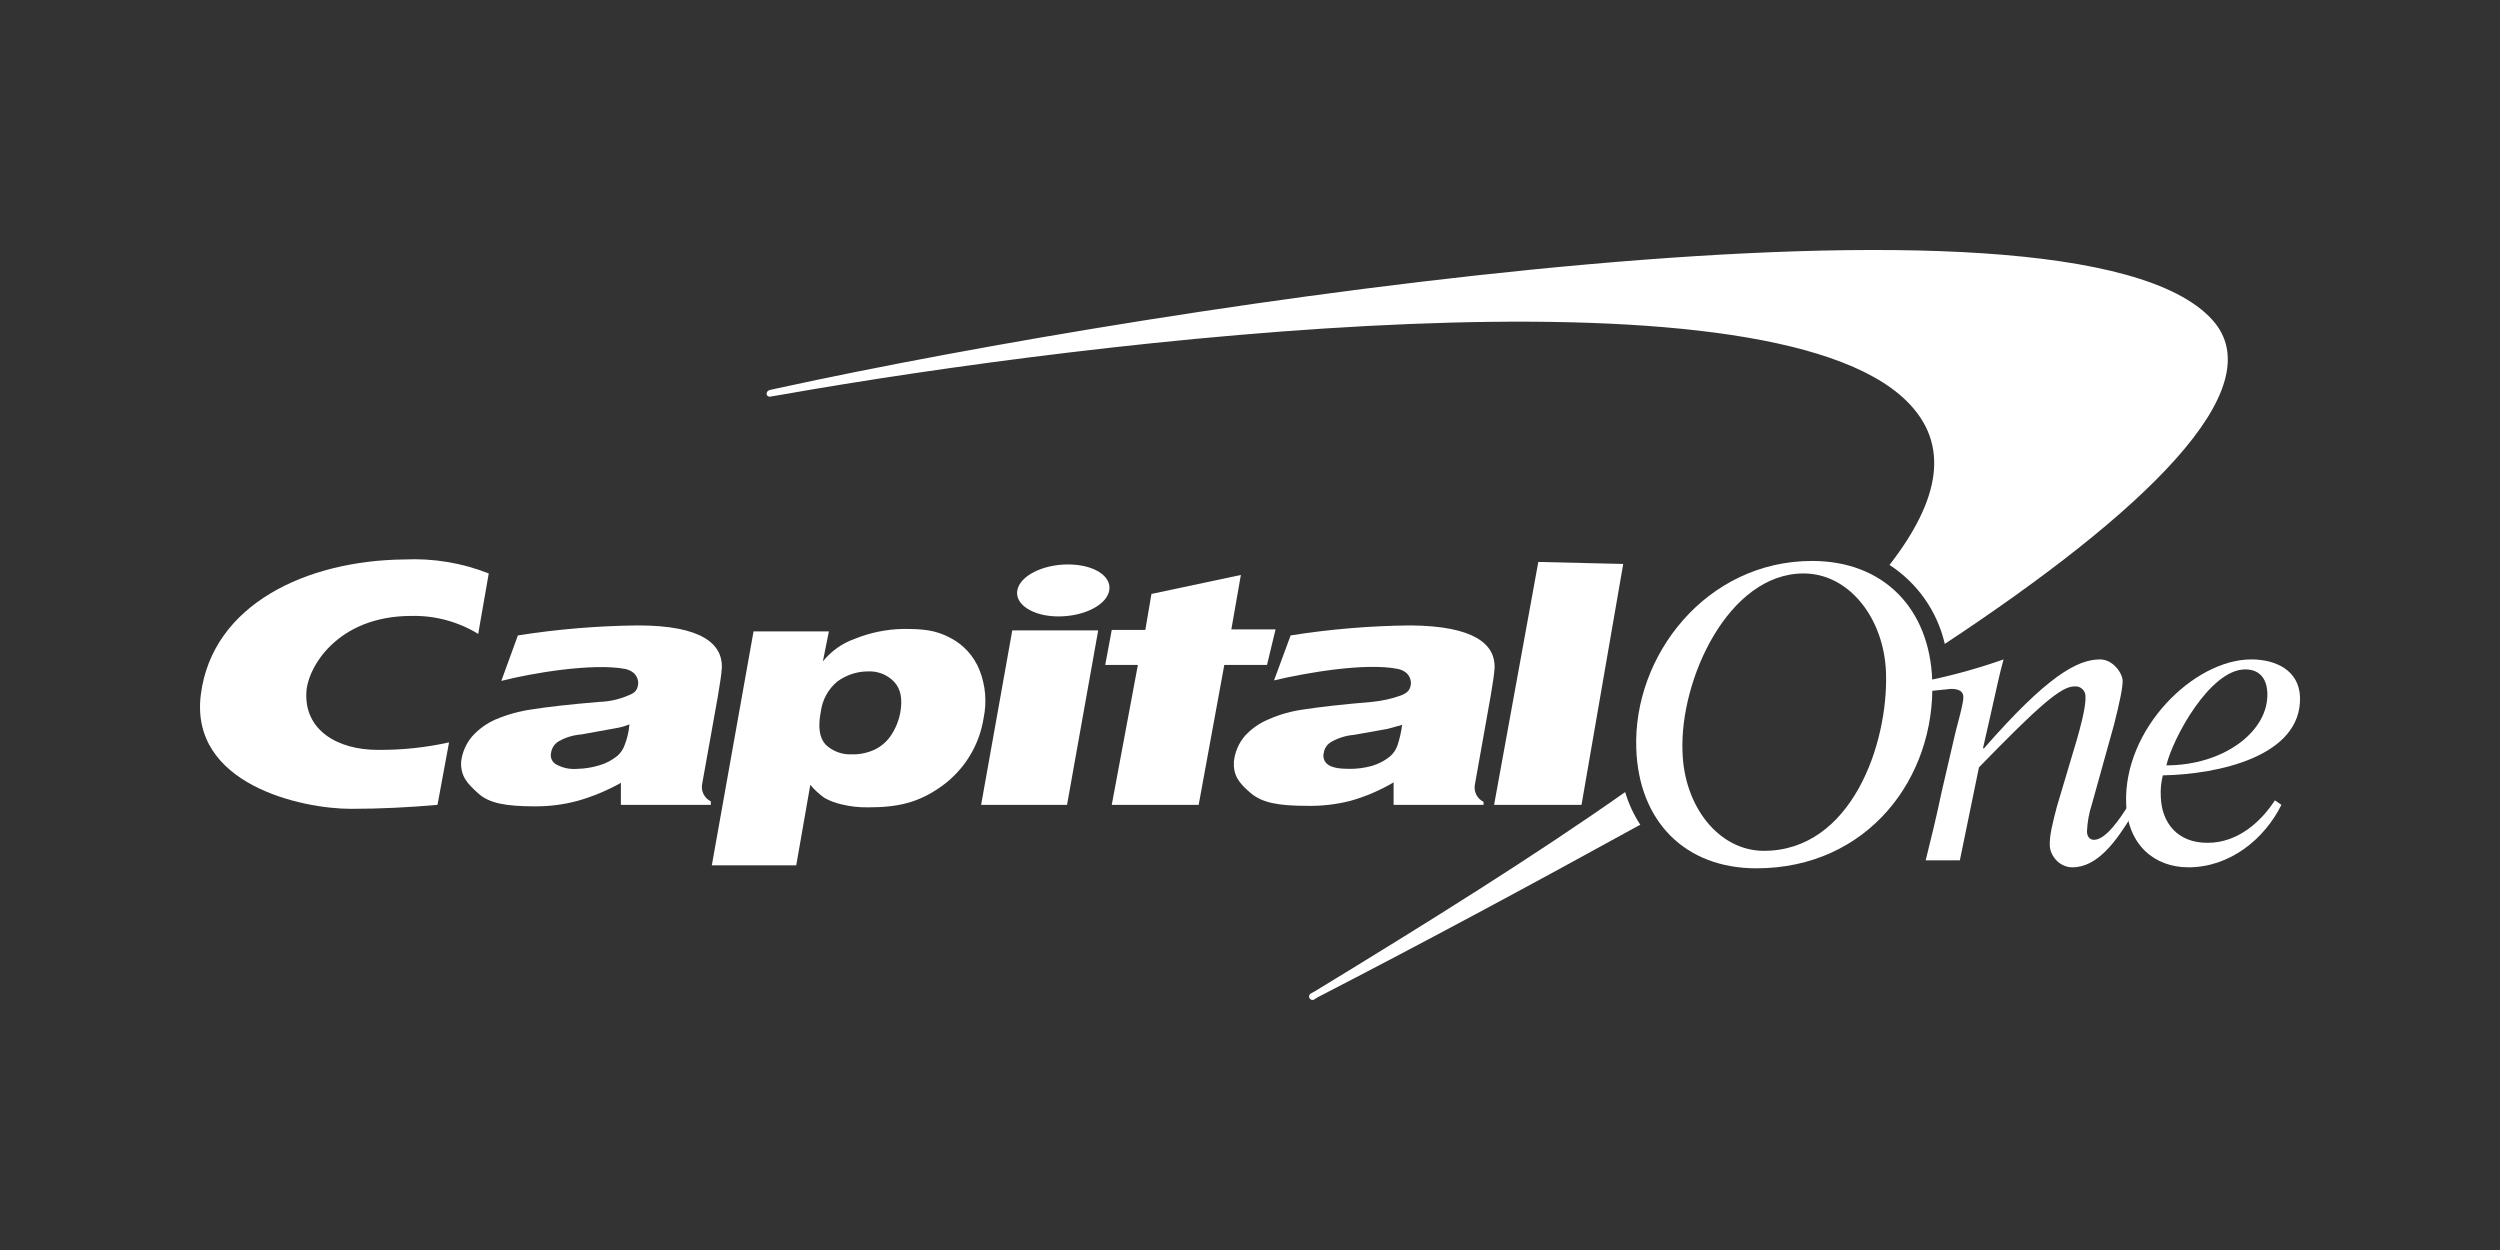 <?xml version="1.0" encoding="UTF-8"?> <svg xmlns="http://www.w3.org/2000/svg" width="200" height="100" viewBox="0 0 200 100" fill="none"><rect x="0" y="0" width="200" height="100" fill="#333333" stroke="none"/><g clip-path="url(#clip0_1124_50)"><path d="M130.019 63.388H129.979C122.824 68.425 114.383 73.703 105.259 79.26L104.898 79.46C104.753 79.52 104.685 79.684 104.745 79.824C104.805 79.968 104.97 80.036 105.111 79.976C105.151 79.96 105.191 79.932 105.219 79.896L105.501 79.736C113.258 75.738 122.141 70.98 131.064 66.062L131.225 65.983C130.698 65.179 130.292 64.303 130.019 63.384V63.388ZM176.966 25.565C165.712 13.211 93.121 24.326 62.292 31.043L61.568 31.203C61.423 31.239 61.323 31.375 61.327 31.523C61.343 31.655 61.46 31.75 61.592 31.735C61.612 31.735 61.629 31.727 61.649 31.723L62.372 31.603C87.936 27.085 141.113 20.808 152.528 32.082C156.025 35.521 155.221 39.959 151.161 45.196C153.404 46.652 154.988 48.919 155.583 51.513C171.379 41.078 181.99 31.083 176.966 25.565Z" fill="white"></path><path d="M134.601 60.149C134.722 64.507 137.495 68.066 141.113 68.066C148.107 68.066 151.081 59.51 150.88 53.792C150.719 49.434 147.906 45.876 144.288 45.876C138.259 45.876 134.36 54.392 134.601 60.149ZM130.903 59.909C130.622 52.473 136.49 44.876 144.971 44.876C150.679 44.876 154.377 48.675 154.578 54.432C154.859 62.268 149.393 69.465 140.51 69.465C134.802 69.465 131.104 65.707 130.903 59.909Z" fill="white"></path><path d="M50.354 57.95C49.98 58.102 49.586 58.21 49.188 58.27L46.536 58.75C45.885 58.798 45.253 58.986 44.687 59.31C44.357 59.51 44.136 59.849 44.084 60.229C43.999 60.589 44.164 60.965 44.486 61.149C45 61.433 45.587 61.561 46.174 61.509C46.773 61.497 47.368 61.401 47.942 61.229C48.473 61.073 48.963 60.817 49.389 60.469C49.671 60.221 49.88 59.905 49.992 59.55C50.189 59.038 50.31 58.498 50.354 57.95ZM57.75 53.392C57.71 54.072 57.589 54.672 57.428 55.711L56.182 62.668C56.046 63.248 56.327 63.844 56.866 64.107V64.387H49.671V62.628C48.578 63.24 47.42 63.724 46.214 64.067C45.101 64.367 43.951 64.515 42.798 64.507C40.466 64.507 39.14 64.267 38.256 63.468C37.371 62.668 36.849 62.108 36.889 60.949C36.973 60.197 37.283 59.49 37.773 58.91C38.296 58.326 38.943 57.862 39.662 57.55C40.587 57.159 41.56 56.891 42.556 56.751C43.802 56.551 45.571 56.351 47.942 56.151C48.746 56.127 49.538 55.951 50.274 55.631C50.796 55.431 50.957 55.232 51.037 54.832C51.118 54.432 50.957 53.712 49.992 53.512C47.42 53.033 42.597 53.832 40.105 54.472L41.431 50.834C44.61 50.334 47.818 50.066 51.037 50.034C56.142 50.034 57.79 51.513 57.75 53.392Z" fill="white"></path><path d="M78.49 64.387L80.982 50.434H87.855L85.363 64.387H78.49ZM81.384 47.235C81.585 46.076 83.394 45.156 85.444 45.156C87.493 45.156 88.941 46.076 88.74 47.235C88.539 48.395 86.73 49.314 84.68 49.314C82.63 49.314 81.183 48.355 81.384 47.235Z" fill="white"></path><path d="M112.173 57.99L111.007 58.31L108.314 58.79C107.679 58.842 107.06 59.034 106.505 59.35C106.176 59.534 105.955 59.857 105.902 60.229C105.802 60.593 105.951 60.981 106.264 61.189C106.626 61.429 107.189 61.509 107.993 61.509C108.591 61.509 109.186 61.429 109.761 61.269C110.292 61.113 110.782 60.857 111.208 60.509C111.489 60.261 111.698 59.945 111.811 59.59C111.98 59.07 112.1 58.534 112.173 57.99ZM119.569 53.392C119.528 54.072 119.408 54.712 119.247 55.711L118.001 62.708C117.864 63.288 118.146 63.883 118.684 64.147V64.387H111.489V62.588C110.408 63.228 109.247 63.728 108.033 64.067C106.903 64.355 105.742 64.491 104.576 64.467C102.285 64.467 100.959 64.227 100.034 63.428C99.11 62.628 98.668 62.068 98.708 60.949C98.784 60.181 99.094 59.458 99.592 58.87C100.119 58.298 100.762 57.846 101.481 57.55C102.39 57.147 103.35 56.879 104.335 56.751C105.621 56.551 107.39 56.351 109.761 56.151C110.557 56.075 111.341 55.899 112.092 55.631C112.575 55.431 112.776 55.232 112.856 54.832C112.936 54.432 112.776 53.712 111.811 53.512C109.239 52.993 104.415 53.832 101.923 54.432L103.25 50.834C106.429 50.33 109.637 50.062 112.856 50.034C117.961 50.074 119.609 51.553 119.569 53.392Z" fill="white"></path><path d="M35.924 59.39C34.051 59.805 32.138 60.009 30.217 59.989C26.961 59.989 24.348 58.39 24.509 55.392C24.59 53.432 26.961 49.274 32.91 49.274C34.795 49.23 36.652 49.73 38.256 50.714L39.1 45.876C36.953 45.028 34.654 44.648 32.347 44.757C24.509 44.836 16.993 48.355 16.068 55.551C15.144 62.748 24.107 64.707 28.087 64.707C30.378 64.707 32.789 64.587 35 64.387L35.924 59.39Z" fill="white"></path><path d="M91.633 50.354L92.116 47.515L99.27 45.996L98.507 50.354H102.044L101.361 53.193H97.944L95.894 64.387H88.941L91.031 53.193H88.418L88.941 50.394H91.633V50.354Z" fill="white"></path><path d="M126.522 64.387H119.528L123.065 44.956L129.858 45.116L126.522 64.387Z" fill="white"></path><path d="M69.446 53.712C68.566 53.712 67.706 53.996 66.995 54.512C66.263 55.116 65.793 55.975 65.668 56.911C65.427 58.15 65.547 58.99 66.03 59.55C66.597 60.097 67.368 60.389 68.16 60.349C68.771 60.361 69.374 60.237 69.929 59.989C70.463 59.741 70.921 59.358 71.255 58.87C71.633 58.314 71.89 57.69 72.019 57.031C72.22 55.911 72.059 55.112 71.536 54.552C70.998 53.98 70.234 53.676 69.446 53.712ZM56.946 69.225L60.282 50.514H66.311L65.829 52.913C66.488 52.093 67.364 51.469 68.361 51.114C69.599 50.61 70.921 50.338 72.26 50.314C73.828 50.314 74.792 50.394 75.958 50.993C77.063 51.545 77.923 52.485 78.37 53.632C78.844 54.84 78.956 56.159 78.691 57.431C78.353 59.633 77.135 61.609 75.315 62.908C73.466 64.227 71.818 64.587 69.446 64.587C68.727 64.599 68.011 64.519 67.316 64.347C66.838 64.243 66.376 64.067 65.949 63.828C65.531 63.528 65.154 63.18 64.824 62.788L63.699 69.225H56.946Z" fill="white"></path><path d="M181.387 55.431C181.347 54.312 180.784 53.552 179.619 53.552C176.805 53.552 173.831 59.03 173.308 61.229C177.89 61.229 181.508 58.51 181.387 55.431ZM181.99 64.027L182.513 64.387C181.146 67.146 178.373 69.385 175.077 69.385C172.384 69.385 170.213 67.626 170.093 64.307C169.852 58.31 175.519 52.753 180.101 52.753C182.071 52.753 183.92 53.632 184 55.751C184.161 60.509 177.448 61.948 173.027 62.028C172.882 62.604 172.826 63.196 172.866 63.788C172.947 65.787 174.152 67.426 176.604 67.426C179.056 67.426 180.905 65.707 181.99 64.027Z" fill="white"></path><path d="M154.497 55.272L156.065 55.112C156.588 55.112 157.03 55.231 157.07 55.711C157.11 56.191 156.547 58.11 156.427 58.63L155.342 63.308C154.94 65.227 154.457 67.226 154.055 68.825H156.789L158.316 61.389C163.059 56.511 164.868 54.912 165.953 54.912C166.395 54.864 166.789 55.184 166.837 55.623C166.841 55.679 166.841 55.735 166.837 55.791C166.877 56.631 166.315 58.59 166.154 59.15L164.546 64.547C164.224 65.787 163.943 66.866 163.983 67.666C164.023 68.465 164.747 69.385 165.792 69.385C167.802 69.385 169.289 67.306 170.535 65.267L170.173 64.587C169.651 65.387 168.485 67.186 167.52 67.186C167.239 67.186 166.958 66.986 166.958 66.506C166.99 65.759 167.126 65.019 167.36 64.307L169.128 57.95C169.57 56.191 169.811 55.072 169.811 54.472C169.811 53.872 169.048 52.753 168.003 52.753C166.194 52.753 163.782 54.072 158.718 59.869H158.637L159.281 57.031C159.642 55.471 159.964 53.872 160.285 52.753C158.38 53.424 156.435 53.972 154.457 54.392L154.497 55.272Z" fill="white"></path></g><defs><clipPath id="clip0_1124_50"><rect width="168" height="60" fill="white" transform="translate(16 20)"></rect></clipPath></defs></svg> 